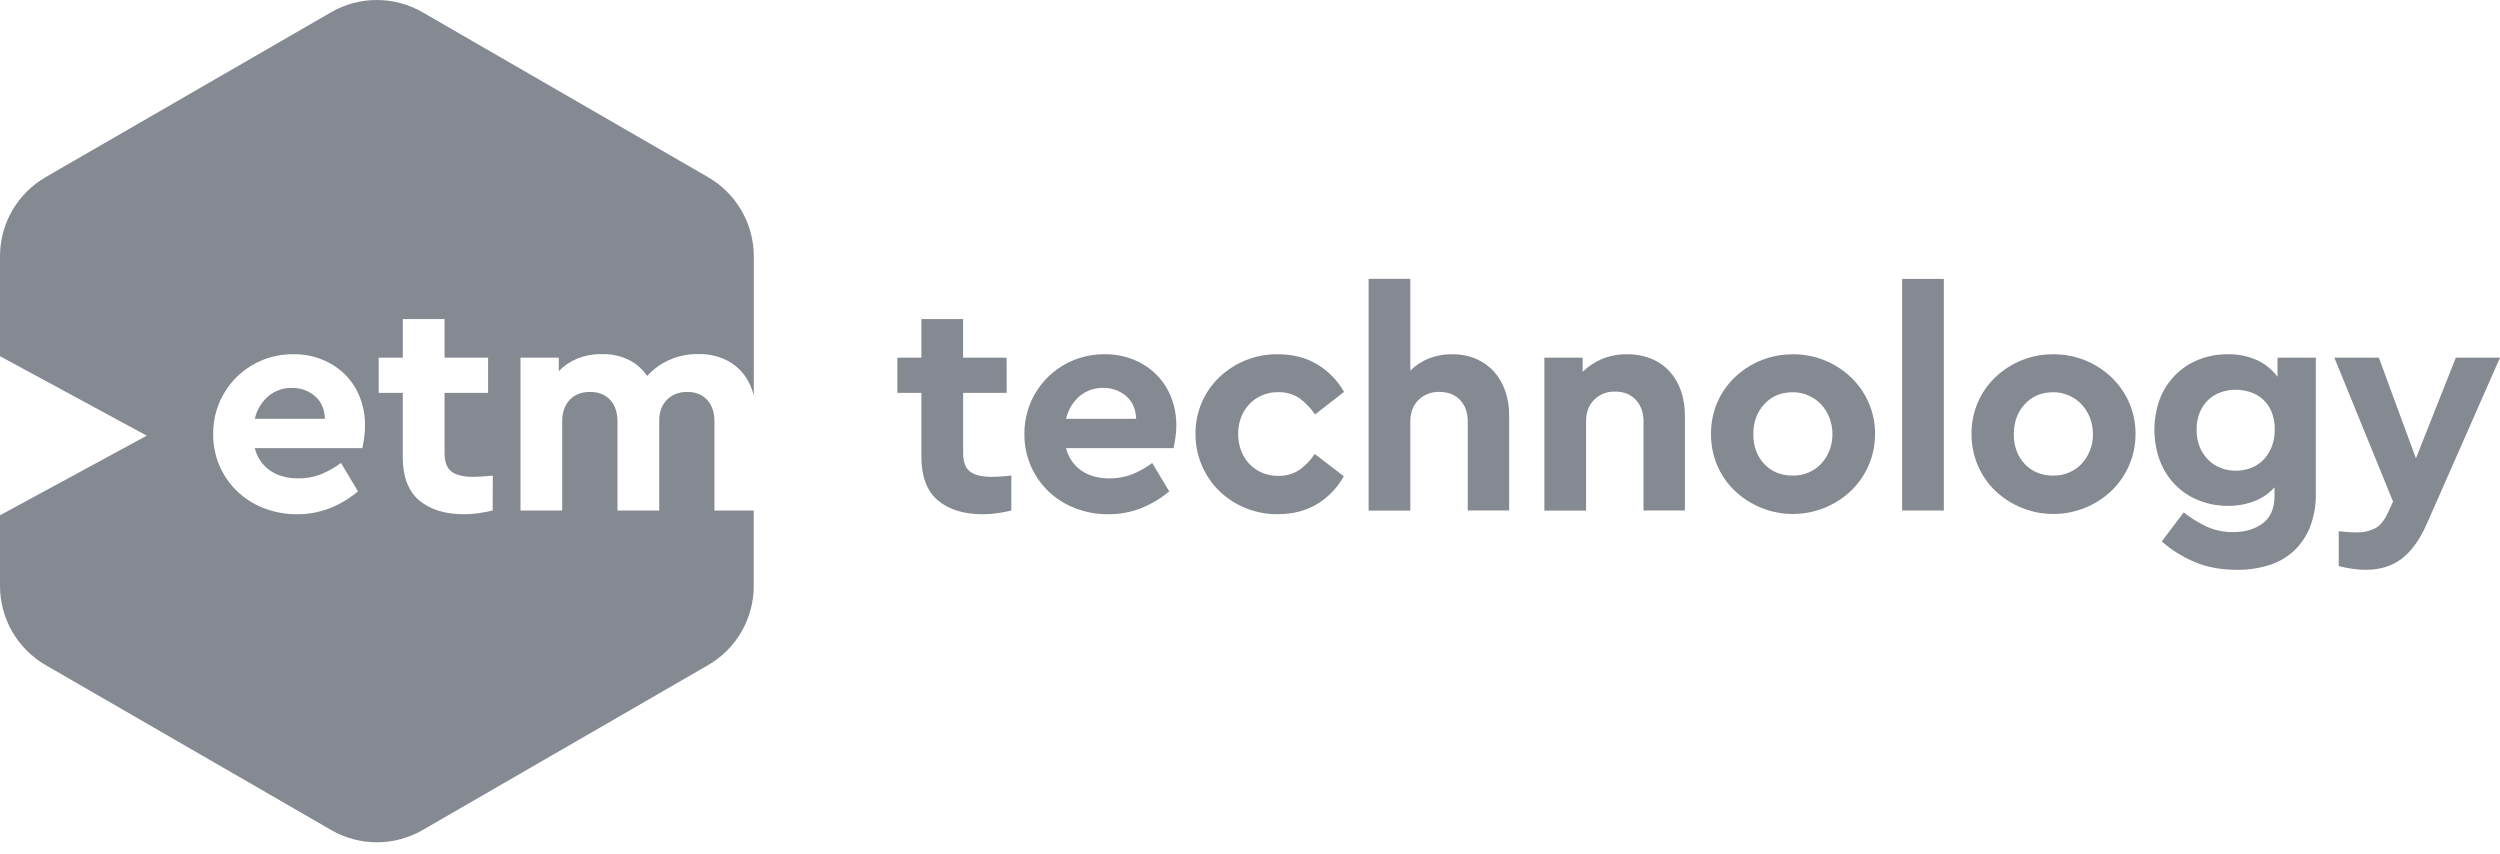 <svg width="202" height="69" viewBox="0 0 202 69" fill="none" xmlns="http://www.w3.org/2000/svg">
<path d="M23.584 31.343C22.893 31.328 22.22 31.563 21.688 32.003C21.133 32.481 20.748 33.124 20.59 33.839H26.255C26.221 33.039 25.946 32.423 25.43 31.992C24.914 31.559 24.258 31.328 23.584 31.343Z" fill="#858991"/>
<path d="M57.727 41.249V34.062C57.727 33.314 57.528 32.727 57.128 32.303C56.728 31.878 56.197 31.666 55.535 31.667C54.853 31.667 54.304 31.879 53.888 32.303C53.472 32.727 53.264 33.288 53.265 33.987V41.249H49.892V34.062C49.892 33.314 49.692 32.727 49.292 32.303C48.892 31.878 48.352 31.666 47.67 31.667C46.988 31.667 46.444 31.879 46.036 32.303C45.629 32.727 45.425 33.313 45.425 34.062V41.249H42.056V28.898H45.15V29.988C45.573 29.549 46.083 29.204 46.647 28.974C47.282 28.723 47.961 28.6 48.643 28.612C49.389 28.593 50.13 28.752 50.803 29.074C51.401 29.374 51.913 29.823 52.287 30.378C52.785 29.834 53.388 29.397 54.059 29.093C54.804 28.759 55.613 28.593 56.43 28.606C57.104 28.596 57.774 28.719 58.401 28.968C58.96 29.195 59.462 29.541 59.873 29.982C60.282 30.433 60.593 30.964 60.784 31.542C60.831 31.68 60.871 31.823 60.907 31.968V20.71C60.906 19.413 60.564 18.14 59.916 17.017C59.267 15.895 58.335 14.963 57.212 14.315L34.14 0.99C33.017 0.341 31.744 0 30.447 0C29.15 0 27.876 0.341 26.753 0.99L3.683 14.315C2.563 14.964 1.632 15.897 0.986 17.019C0.339 18.142 -0.001 19.414 7.63856e-07 20.71V28.78L11.86 35.202L7.63856e-07 41.635V47.349C0.001 48.645 0.342 49.917 0.99 51.04C1.638 52.162 2.57 53.094 3.692 53.742L26.762 67.067C27.885 67.716 29.159 68.057 30.456 68.057C31.752 68.057 33.026 67.716 34.149 67.067L57.212 53.742C58.334 53.093 59.266 52.161 59.913 51.039C60.561 49.916 60.902 48.643 60.902 47.347V41.249H57.727ZM29.424 35.385C29.374 35.718 29.324 35.992 29.279 36.209H20.589C20.765 36.949 21.209 37.598 21.836 38.03C22.452 38.446 23.209 38.654 24.107 38.654C24.735 38.66 25.358 38.546 25.942 38.318C26.515 38.083 27.056 37.777 27.552 37.405L28.923 39.703C28.243 40.274 27.476 40.733 26.651 41.063C25.808 41.392 24.91 41.557 24.006 41.549C23.077 41.558 22.156 41.389 21.291 41.05C20.493 40.737 19.763 40.271 19.145 39.676C18.53 39.081 18.043 38.367 17.713 37.578C17.383 36.789 17.217 35.941 17.224 35.085C17.208 33.813 17.573 32.565 18.272 31.501C18.971 30.438 19.972 29.608 21.147 29.119C21.957 28.783 22.827 28.614 23.705 28.621C24.517 28.61 25.323 28.763 26.076 29.07C26.763 29.351 27.387 29.766 27.911 30.292C28.421 30.814 28.82 31.434 29.082 32.114C29.36 32.831 29.5 33.593 29.494 34.361C29.496 34.703 29.473 35.046 29.424 35.385ZM39.808 41.249C39.457 41.332 39.092 41.403 38.71 41.461C38.305 41.521 37.896 41.55 37.486 41.549C35.957 41.549 34.75 41.175 33.865 40.425C32.981 39.676 32.54 38.503 32.543 36.907V31.742H30.599V28.898H32.546V25.778H35.92V28.898H39.438V31.742H35.92V36.607C35.92 37.323 36.108 37.822 36.482 38.105C36.857 38.388 37.436 38.529 38.22 38.529C38.42 38.529 38.655 38.521 38.919 38.505C39.182 38.489 39.485 38.463 39.818 38.429L39.808 41.249Z" fill="#858991"/>
<path d="M81.34 31.742H77.822V36.609C77.822 37.325 78.008 37.823 78.382 38.105C78.756 38.387 79.335 38.529 80.12 38.53C80.32 38.53 80.555 38.522 80.818 38.505C81.082 38.488 81.385 38.464 81.716 38.43V41.25C81.368 41.333 81.002 41.404 80.618 41.463C80.214 41.522 79.805 41.551 79.396 41.55C77.865 41.55 76.658 41.175 75.775 40.427C74.891 39.679 74.449 38.505 74.448 36.907V31.742H72.506V28.898H74.448V25.779H77.817V28.898H81.335L81.34 31.742Z" fill="#858991"/>
<path d="M89.257 28.623C90.069 28.613 90.875 28.766 91.628 29.073C92.315 29.352 92.939 29.768 93.461 30.295C93.973 30.815 94.372 31.435 94.634 32.116C94.912 32.832 95.052 33.594 95.046 34.362C95.046 34.704 95.022 35.046 94.972 35.385C94.921 35.718 94.872 35.993 94.827 36.209H86.138C86.314 36.95 86.758 37.599 87.385 38.031C88.001 38.447 88.758 38.655 89.656 38.654C90.284 38.661 90.906 38.547 91.49 38.318C92.063 38.084 92.604 37.778 93.099 37.407L94.472 39.702C93.792 40.274 93.026 40.733 92.201 41.062C91.359 41.392 90.461 41.557 89.556 41.549C88.626 41.559 87.702 41.389 86.836 41.049C86.037 40.738 85.308 40.272 84.69 39.678C84.091 39.094 83.613 38.399 83.283 37.631C82.938 36.828 82.764 35.961 82.772 35.086C82.755 33.813 83.121 32.564 83.821 31.501C84.52 30.437 85.523 29.608 86.699 29.119C87.51 28.784 88.379 28.616 89.257 28.623ZM89.132 31.342C88.441 31.328 87.768 31.563 87.236 32.004C86.682 32.481 86.296 33.124 86.138 33.838H91.803C91.769 33.039 91.494 32.424 90.979 31.991C90.462 31.558 89.806 31.328 89.132 31.342Z" fill="#858991"/>
<path d="M103.234 28.623C104.465 28.623 105.534 28.898 106.441 29.446C107.339 29.988 108.083 30.753 108.599 31.666L106.252 33.489C105.916 32.984 105.494 32.543 105.005 32.185C104.49 31.839 103.879 31.664 103.259 31.687C102.81 31.681 102.366 31.77 101.955 31.949C101.573 32.115 101.228 32.357 100.941 32.66C100.653 32.966 100.428 33.327 100.279 33.72C100.118 34.147 100.038 34.6 100.043 35.056C100.039 35.515 100.119 35.972 100.279 36.403C100.426 36.801 100.651 37.166 100.941 37.476C101.229 37.778 101.573 38.02 101.955 38.187C102.366 38.365 102.811 38.454 103.259 38.449C103.88 38.474 104.493 38.301 105.01 37.954C105.49 37.606 105.904 37.175 106.232 36.681L108.579 38.478C108.075 39.396 107.339 40.166 106.445 40.712C105.537 41.268 104.469 41.547 103.238 41.547C102.345 41.555 101.459 41.385 100.631 41.048C99.847 40.73 99.131 40.265 98.524 39.676C97.921 39.09 97.442 38.39 97.113 37.617C96.766 36.808 96.59 35.937 96.596 35.057C96.588 34.182 96.762 33.315 97.107 32.511C97.437 31.747 97.917 31.058 98.518 30.483C99.128 29.9 99.843 29.437 100.625 29.119C101.454 28.784 102.34 28.615 103.234 28.623Z" fill="#858991"/>
<path d="M113.953 29.946C114.374 29.528 114.874 29.197 115.425 28.974C116.036 28.733 116.689 28.614 117.347 28.625C117.996 28.616 118.641 28.738 119.243 28.986C119.792 29.217 120.286 29.563 120.691 30C121.101 30.452 121.415 30.983 121.614 31.56C121.837 32.212 121.946 32.898 121.938 33.587V41.248H118.594V34.062C118.594 33.331 118.386 32.749 117.971 32.316C117.554 31.881 116.998 31.667 116.298 31.667C115.985 31.654 115.673 31.706 115.381 31.82C115.089 31.934 114.824 32.107 114.602 32.329C114.167 32.763 113.953 33.343 113.953 34.067V41.254H110.584V22.535H113.953V29.946Z" fill="#858991"/>
<path d="M131.472 28.624C132.139 28.615 132.8 28.737 133.419 28.985C133.978 29.211 134.48 29.557 134.891 29.998C135.301 30.45 135.616 30.981 135.815 31.558C136.038 32.211 136.148 32.897 136.139 33.586V41.247H132.795V34.044C132.795 33.328 132.587 32.749 132.171 32.306C131.754 31.863 131.198 31.641 130.501 31.642C130.187 31.63 129.874 31.682 129.582 31.796C129.289 31.911 129.024 32.084 128.802 32.306C128.37 32.746 128.154 33.325 128.154 34.044V41.255H124.785V28.898H127.879V30.046C128.324 29.605 128.849 29.254 129.426 29.011C130.074 28.743 130.771 28.611 131.472 28.624Z" fill="#858991"/>
<path d="M144.862 28.624C146.607 28.615 148.288 29.28 149.554 30.482C150.156 31.059 150.639 31.748 150.976 32.51C151.331 33.312 151.511 34.181 151.503 35.058C151.511 35.938 151.332 36.809 150.979 37.614C150.645 38.384 150.161 39.08 149.557 39.661C148.289 40.86 146.611 41.529 144.866 41.529C143.121 41.529 141.442 40.86 140.175 39.661C139.569 39.083 139.087 38.389 138.757 37.619C138.414 36.809 138.241 35.937 138.25 35.058C138.242 34.185 138.414 33.319 138.757 32.516C139.087 31.753 139.567 31.063 140.168 30.488C141.43 29.282 143.112 28.615 144.858 28.63L144.862 28.624ZM144.862 31.693C143.915 31.693 143.146 32.013 142.555 32.654C141.964 33.294 141.669 34.105 141.669 35.087C141.669 36.069 141.964 36.871 142.555 37.494C143.146 38.117 143.915 38.429 144.862 38.43C145.295 38.433 145.725 38.349 146.124 38.181C146.506 38.021 146.852 37.783 147.138 37.483C147.427 37.174 147.655 36.814 147.811 36.421C147.981 35.997 148.066 35.544 148.062 35.087C148.065 34.626 147.98 34.168 147.811 33.738C147.657 33.341 147.429 32.978 147.138 32.667C146.851 32.364 146.506 32.122 146.124 31.955C145.727 31.779 145.297 31.69 144.862 31.693Z" fill="#858991"/>
<path d="M157.062 41.249H153.693V22.535H157.062V41.249Z" fill="#858991"/>
<path d="M165.911 28.624C167.656 28.615 169.337 29.28 170.602 30.482C171.205 31.059 171.688 31.748 172.025 32.51C172.379 33.312 172.558 34.181 172.549 35.058C172.557 35.938 172.378 36.809 172.025 37.614C171.691 38.384 171.207 39.08 170.602 39.661C169.335 40.86 167.657 41.529 165.912 41.529C164.167 41.529 162.488 40.86 161.221 39.661C160.617 39.081 160.137 38.385 159.81 37.614C159.466 36.806 159.292 35.936 159.299 35.058C159.291 34.183 159.465 33.316 159.81 32.512C160.14 31.748 160.62 31.059 161.221 30.484C162.483 29.277 164.165 28.61 165.911 28.626V28.624ZM165.911 31.693C164.964 31.693 164.195 32.013 163.604 32.654C163.013 33.294 162.717 34.105 162.717 35.087C162.717 36.069 163.013 36.871 163.604 37.494C164.195 38.117 164.964 38.429 165.911 38.43C166.344 38.433 166.773 38.349 167.173 38.181C167.555 38.021 167.9 37.783 168.186 37.483C168.475 37.173 168.703 36.813 168.86 36.421C169.03 35.997 169.115 35.544 169.111 35.087C169.114 34.626 169.029 34.168 168.86 33.738C168.706 33.342 168.477 32.978 168.186 32.667C167.9 32.364 167.555 32.122 167.173 31.955C166.776 31.779 166.345 31.69 165.911 31.693Z" fill="#858991"/>
<path d="M180.007 28.624C180.818 28.606 181.623 28.768 182.365 29.098C183.022 29.4 183.593 29.863 184.023 30.445V28.898H187.119V39.878C187.139 40.807 186.978 41.731 186.643 42.598C186.354 43.326 185.909 43.981 185.34 44.519C184.763 45.045 184.077 45.437 183.331 45.667C182.498 45.924 181.631 46.05 180.76 46.041C179.413 46.041 178.236 45.816 177.23 45.367C176.297 44.965 175.434 44.418 174.672 43.745L176.444 41.4C177.021 41.858 177.649 42.246 178.315 42.559C178.991 42.858 179.723 43.006 180.462 42.993C181.409 42.993 182.199 42.756 182.831 42.282C183.464 41.808 183.78 41.072 183.78 40.074V39.375C183.332 39.874 182.772 40.259 182.146 40.498C181.465 40.755 180.741 40.883 180.013 40.873C179.201 40.88 178.395 40.727 177.642 40.424C176.935 40.141 176.294 39.716 175.759 39.175C175.22 38.621 174.8 37.964 174.523 37.242C173.925 35.619 173.925 33.836 174.523 32.213C174.804 31.494 175.229 30.841 175.772 30.293C176.308 29.756 176.949 29.336 177.655 29.057C178.404 28.763 179.202 28.616 180.007 28.624ZM180.656 31.493C180.235 31.491 179.817 31.563 179.42 31.705C179.041 31.837 178.696 32.05 178.406 32.329C178.115 32.617 177.886 32.962 177.733 33.343C177.56 33.779 177.475 34.245 177.484 34.714C177.476 35.188 177.56 35.658 177.733 36.099C177.889 36.491 178.122 36.848 178.419 37.148C178.707 37.437 179.053 37.662 179.433 37.81C179.824 37.961 180.239 38.037 180.657 38.034C181.052 38.035 181.444 37.967 181.816 37.834C182.187 37.702 182.527 37.494 182.814 37.223C183.12 36.926 183.362 36.569 183.525 36.174C183.717 35.703 183.81 35.198 183.799 34.69C183.811 34.189 183.718 33.692 183.525 33.23C183.367 32.859 183.129 32.527 182.829 32.257C182.529 31.988 182.173 31.787 181.787 31.67C181.421 31.554 181.04 31.495 180.656 31.493Z" fill="#858991"/>
<path d="M196.088 42.323C195.522 43.603 194.846 44.543 194.06 45.143C193.274 45.742 192.309 46.042 191.163 46.041C190.787 46.04 190.411 46.011 190.04 45.954C189.657 45.895 189.299 45.825 188.968 45.741V42.921C189.266 42.954 189.533 42.98 189.766 42.996C189.999 43.012 190.223 43.021 190.439 43.021C190.935 43.029 191.427 42.923 191.875 42.709C192.299 42.501 192.668 42.047 192.984 41.349L193.359 40.527L188.617 28.898H192.211L195.206 37.033L198.432 28.898H202L196.088 42.323Z" fill="#858991"/>
</svg>
